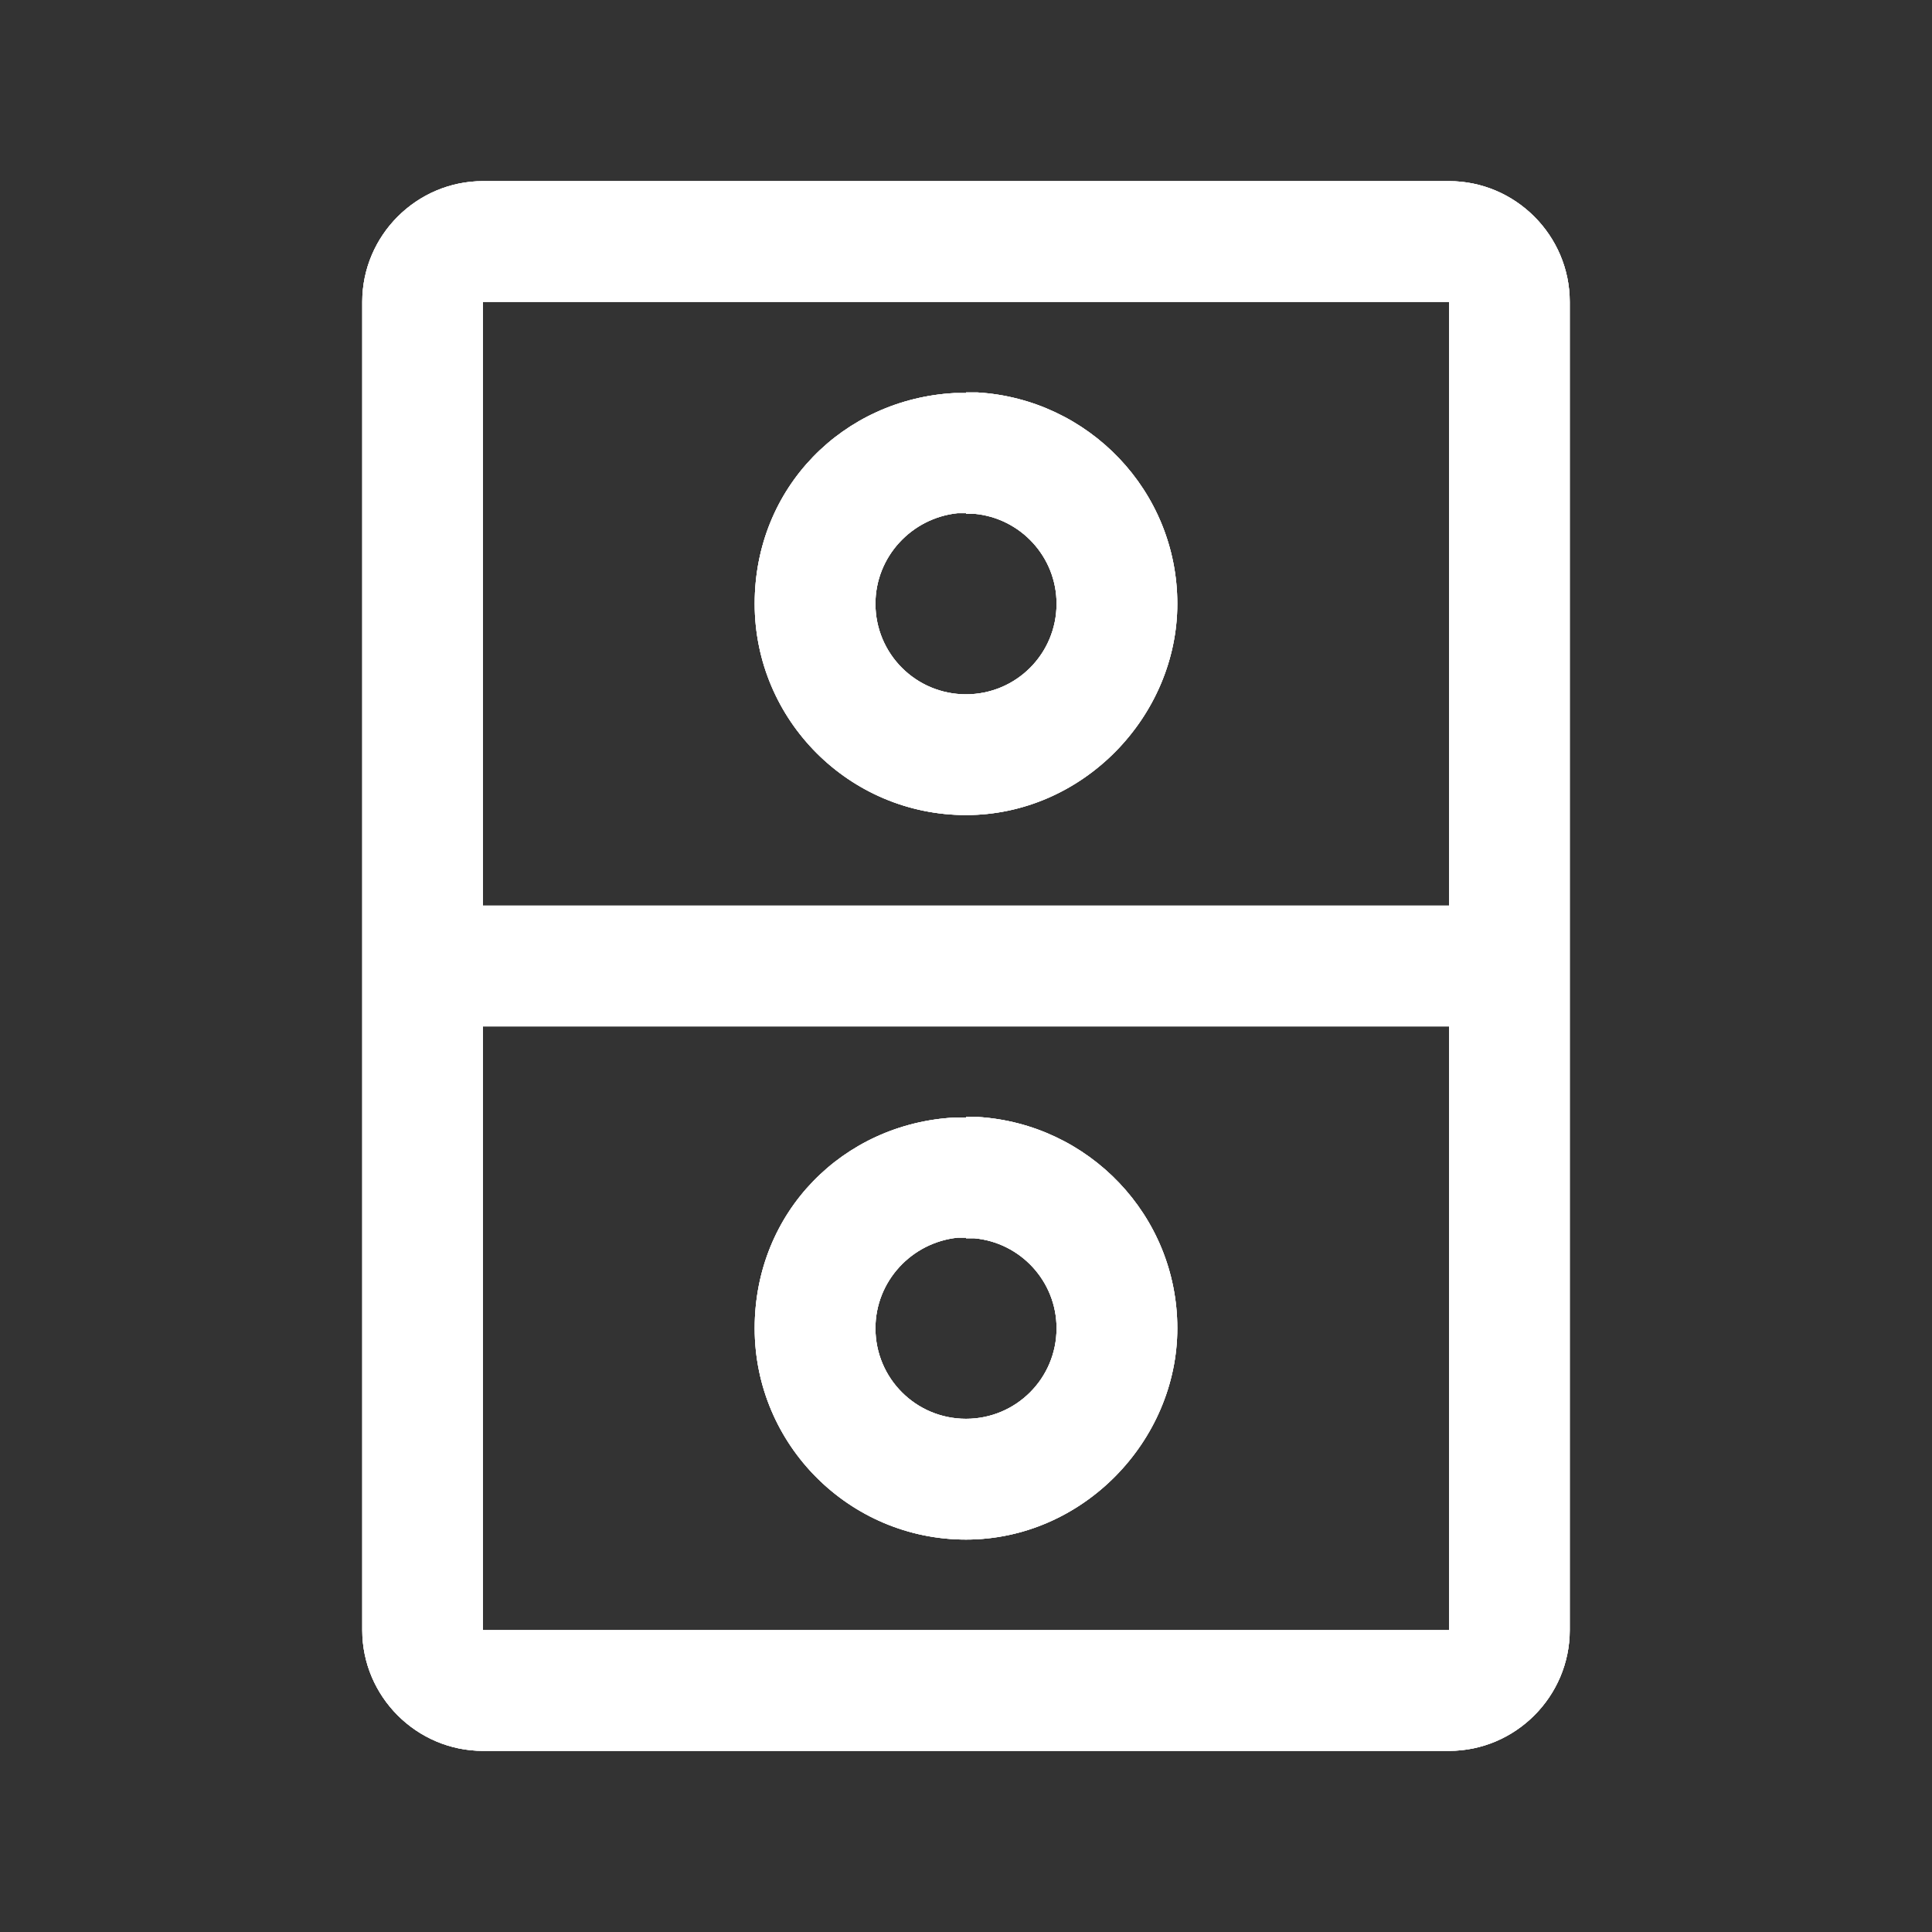 <?xml version="1.0" encoding="UTF-8"?>
<svg xmlns="http://www.w3.org/2000/svg" xmlns:xlink="http://www.w3.org/1999/xlink" id="Flex_Stack" data-name="Flex Stack" width="32" height="32" viewBox="0 0 32 32">
  <rect x="0" y="0" width="32" height="32" fill="#333333" stroke="none"/>
  <defs>
    <style>
      .cls-1 {
        clip-path: url(#clippath-1);
      }

      .cls-2 {
        fill: #fff;
      }

      .cls-3 {
        clip-path: url(#clippath);
      }
    </style>
    <clipPath id="clippath">
      <path class="cls-2" d="M16,8.5h-.14c-.76.08-1.36.72-1.36,1.5,0,.83.67,1.5,1.5,1.5s1.5-.67,1.5-1.5c0-.78-.6-1.42-1.36-1.49h-.14,0ZM16,6.5h.19c1.84.11,3.31,1.63,3.31,3.5s-1.57,3.5-3.5,3.5-3.5-1.57-3.5-3.5,1.47-3.39,3.31-3.49h.19ZM24,5H8v10h16V5ZM16,20.5h-.14c-.76.08-1.36.72-1.36,1.5,0,.83.67,1.5,1.5,1.5s1.5-.67,1.5-1.5c0-.78-.6-1.42-1.36-1.49h-.14,0ZM16,18.5h.19c1.84.11,3.31,1.63,3.31,3.5s-1.57,3.5-3.5,3.5-3.5-1.57-3.5-3.5,1.47-3.39,3.31-3.49h.19ZM24,17H8v10h16v-10ZM24,3c1.1,0,2,.9,2,2v22c0,1.1-.9,2-2,2H8c-1.1,0-2-.9-2-2V5c0-1.1.9-2,2-2h16Z"></path>
    </clipPath>
    <clipPath id="clippath-1">
      <rect class="cls-2" x="3" y="3" width="26" height="26"></rect>
    </clipPath>
  </defs>
  <path class="cls-2" d="M16,8.5h-.14c-.76.08-1.36.72-1.36,1.5,0,.83.67,1.5,1.5,1.5s1.5-.67,1.5-1.5c0-.78-.6-1.42-1.36-1.49h-.14,0ZM16,6.5h.19c1.84.11,3.31,1.63,3.31,3.5s-1.57,3.5-3.5,3.5-3.5-1.57-3.5-3.5,1.47-3.39,3.31-3.49h.19ZM24,5H8v10h16V5ZM16,20.5h-.14c-.76.08-1.36.72-1.36,1.5,0,.83.67,1.5,1.5,1.5s1.5-.67,1.5-1.5c0-.78-.6-1.42-1.36-1.49h-.14,0ZM16,18.5h.19c1.84.11,3.31,1.63,3.31,3.5s-1.57,3.5-3.5,3.5-3.5-1.57-3.5-3.5,1.47-3.39,3.31-3.49h.19ZM24,17H8v10h16v-10ZM24,3c1.1,0,2,.9,2,2v22c0,1.1-.9,2-2,2H8c-1.1,0-2-.9-2-2V5c0-1.1.9-2,2-2h16Z"></path>
  <g class="cls-3">
    <g>
      <rect class="cls-2" x="3" y="3" width="26" height="26"></rect>
      <g class="cls-1">
        <rect class="cls-2" x="1" y="-2" width="30" height="36"></rect>
      </g>
    </g>
  </g>
</svg>
